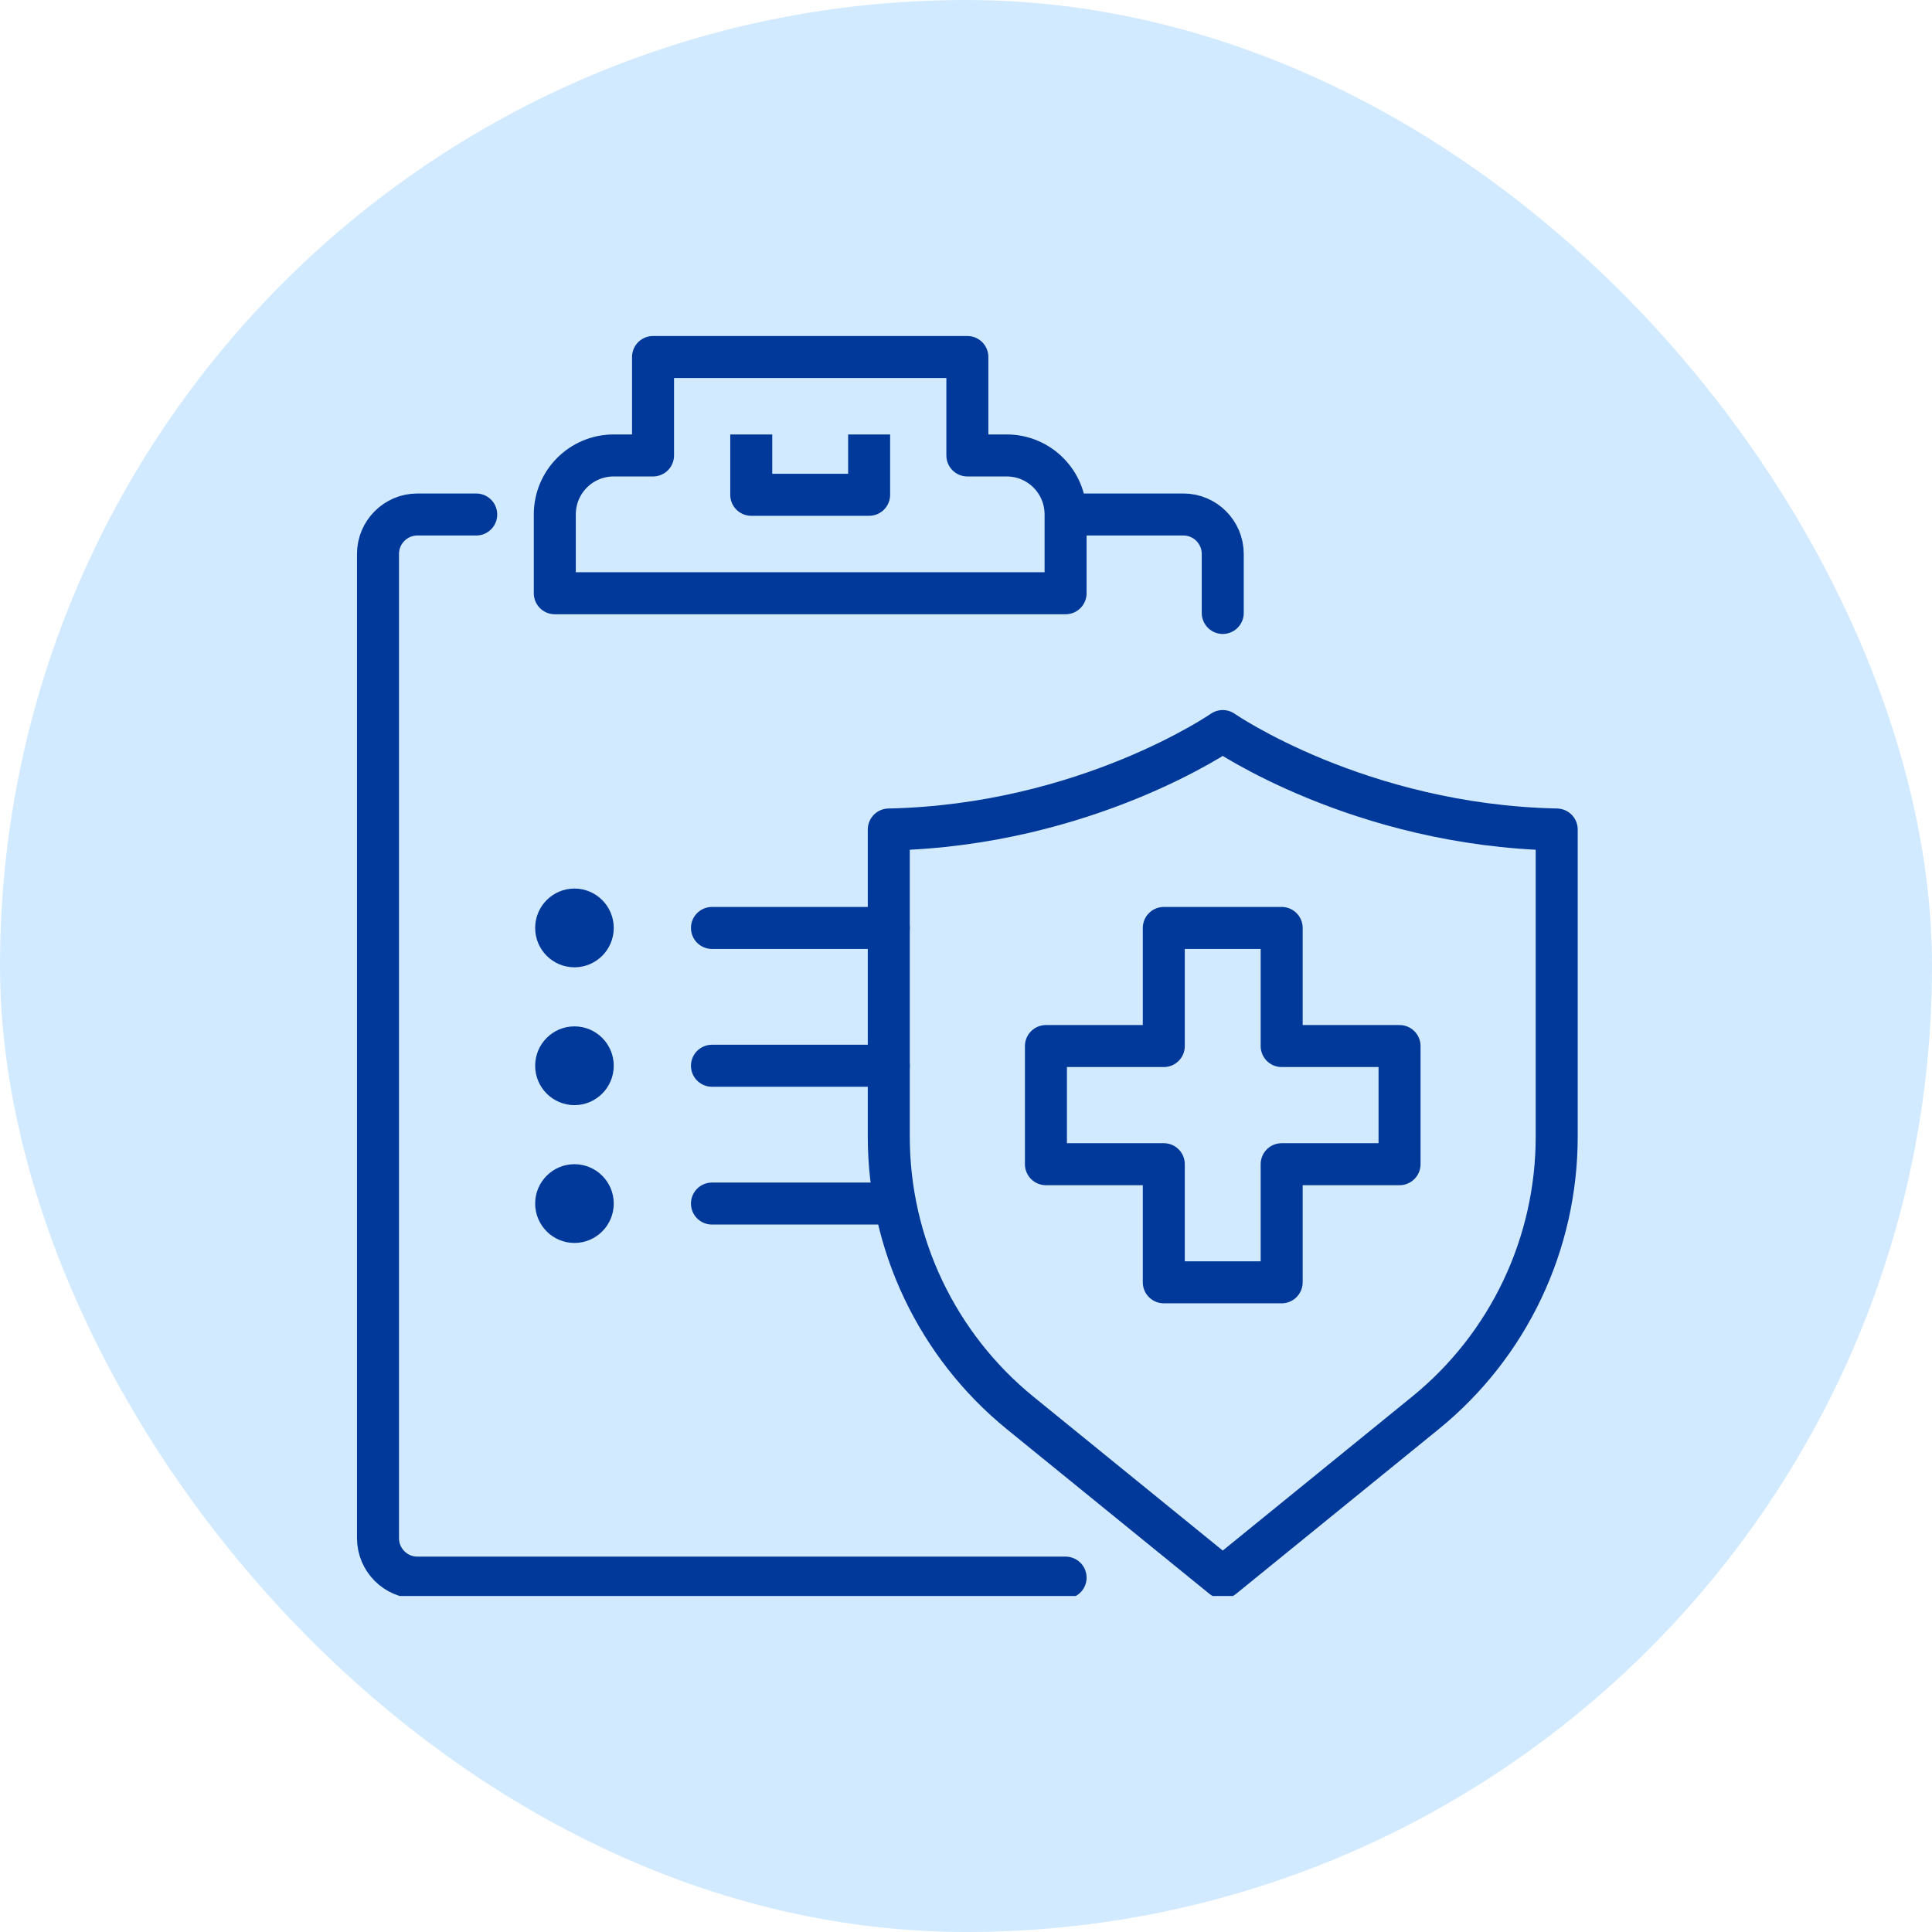 <?xml version="1.0" encoding="UTF-8"?>
<svg xmlns="http://www.w3.org/2000/svg" width="92" height="92" viewBox="0 0 92 92" fill="none">
  <rect width="92" height="92" rx="46" fill="#D2EAFF"></rect>
  <g clip-path="url(#clip0_281_1687)">
    <path d="M58.226 34.812C58.226 34.812 51.743 39.303 42.323 39.5V54.125C42.323 59.225 44.624 64.062 48.572 67.278L58.226 75.125L67.88 67.278C71.837 64.062 74.129 59.234 74.129 54.125V39.5C64.709 39.303 58.226 34.812 58.226 34.812Z" stroke="#003999" stroke-width="2" stroke-linecap="round" stroke-linejoin="round"></path>
    <path d="M61.032 49.812V44.188H55.419V49.812H49.806V55.438H55.419V61.062H61.032V55.438H66.645V49.812H61.032Z" stroke="#003999" stroke-width="2" stroke-linecap="round" stroke-linejoin="round"></path>
    <path d="M50.742 28.25V24.5C50.742 22.944 49.488 21.688 47.935 21.688H46.065V17H31.097V21.688H29.226C27.673 21.688 26.419 22.944 26.419 24.5V28.25H50.742Z" stroke="#003999" stroke-width="2" stroke-linecap="round" stroke-linejoin="round"></path>
    <path d="M35.774 21.688V23.562H41.387V21.688" stroke="#003999" stroke-width="2" stroke-linecap="square" stroke-linejoin="round"></path>
    <path d="M50.742 75.125H19.871C18.842 75.125 18 74.281 18 73.25V26.375C18 25.344 18.842 24.5 19.871 24.5H22.677" stroke="#003999" stroke-width="2" stroke-linecap="round" stroke-linejoin="round"></path>
    <path d="M51.677 24.5H56.355C57.384 24.5 58.226 25.344 58.226 26.375V29.188" stroke="#003999" stroke-width="2" stroke-linecap="round" stroke-linejoin="round"></path>
    <path d="M33.903 44.188H42.323" stroke="#003999" stroke-width="2" stroke-linecap="round" stroke-linejoin="round"></path>
    <path d="M33.903 50.75H42.323" stroke="#003999" stroke-width="2" stroke-linecap="round" stroke-linejoin="round"></path>
    <path d="M33.903 57.312H42.323" stroke="#003999" stroke-width="2" stroke-linecap="round" stroke-linejoin="round"></path>
    <path d="M27.355 46.062C28.388 46.062 29.226 45.223 29.226 44.188C29.226 43.152 28.388 42.312 27.355 42.312C26.322 42.312 25.484 43.152 25.484 44.188C25.484 45.223 26.322 46.062 27.355 46.062Z" fill="#003999"></path>
    <path d="M27.355 52.625C28.388 52.625 29.226 51.785 29.226 50.75C29.226 49.715 28.388 48.875 27.355 48.875C26.322 48.875 25.484 49.715 25.484 50.75C25.484 51.785 26.322 52.625 27.355 52.625Z" fill="#003999"></path>
    <path d="M27.355 59.188C28.388 59.188 29.226 58.348 29.226 57.312C29.226 56.277 28.388 55.438 27.355 55.438C26.322 55.438 25.484 56.277 25.484 57.312C25.484 58.348 26.322 59.188 27.355 59.188Z" fill="#003999"></path>
  </g>
  <defs>
    <clipPath id="clip0_281_1687">
      <rect width="60" height="60" fill="white" transform="translate(16 16)"></rect>
    </clipPath>
  </defs>
</svg>
